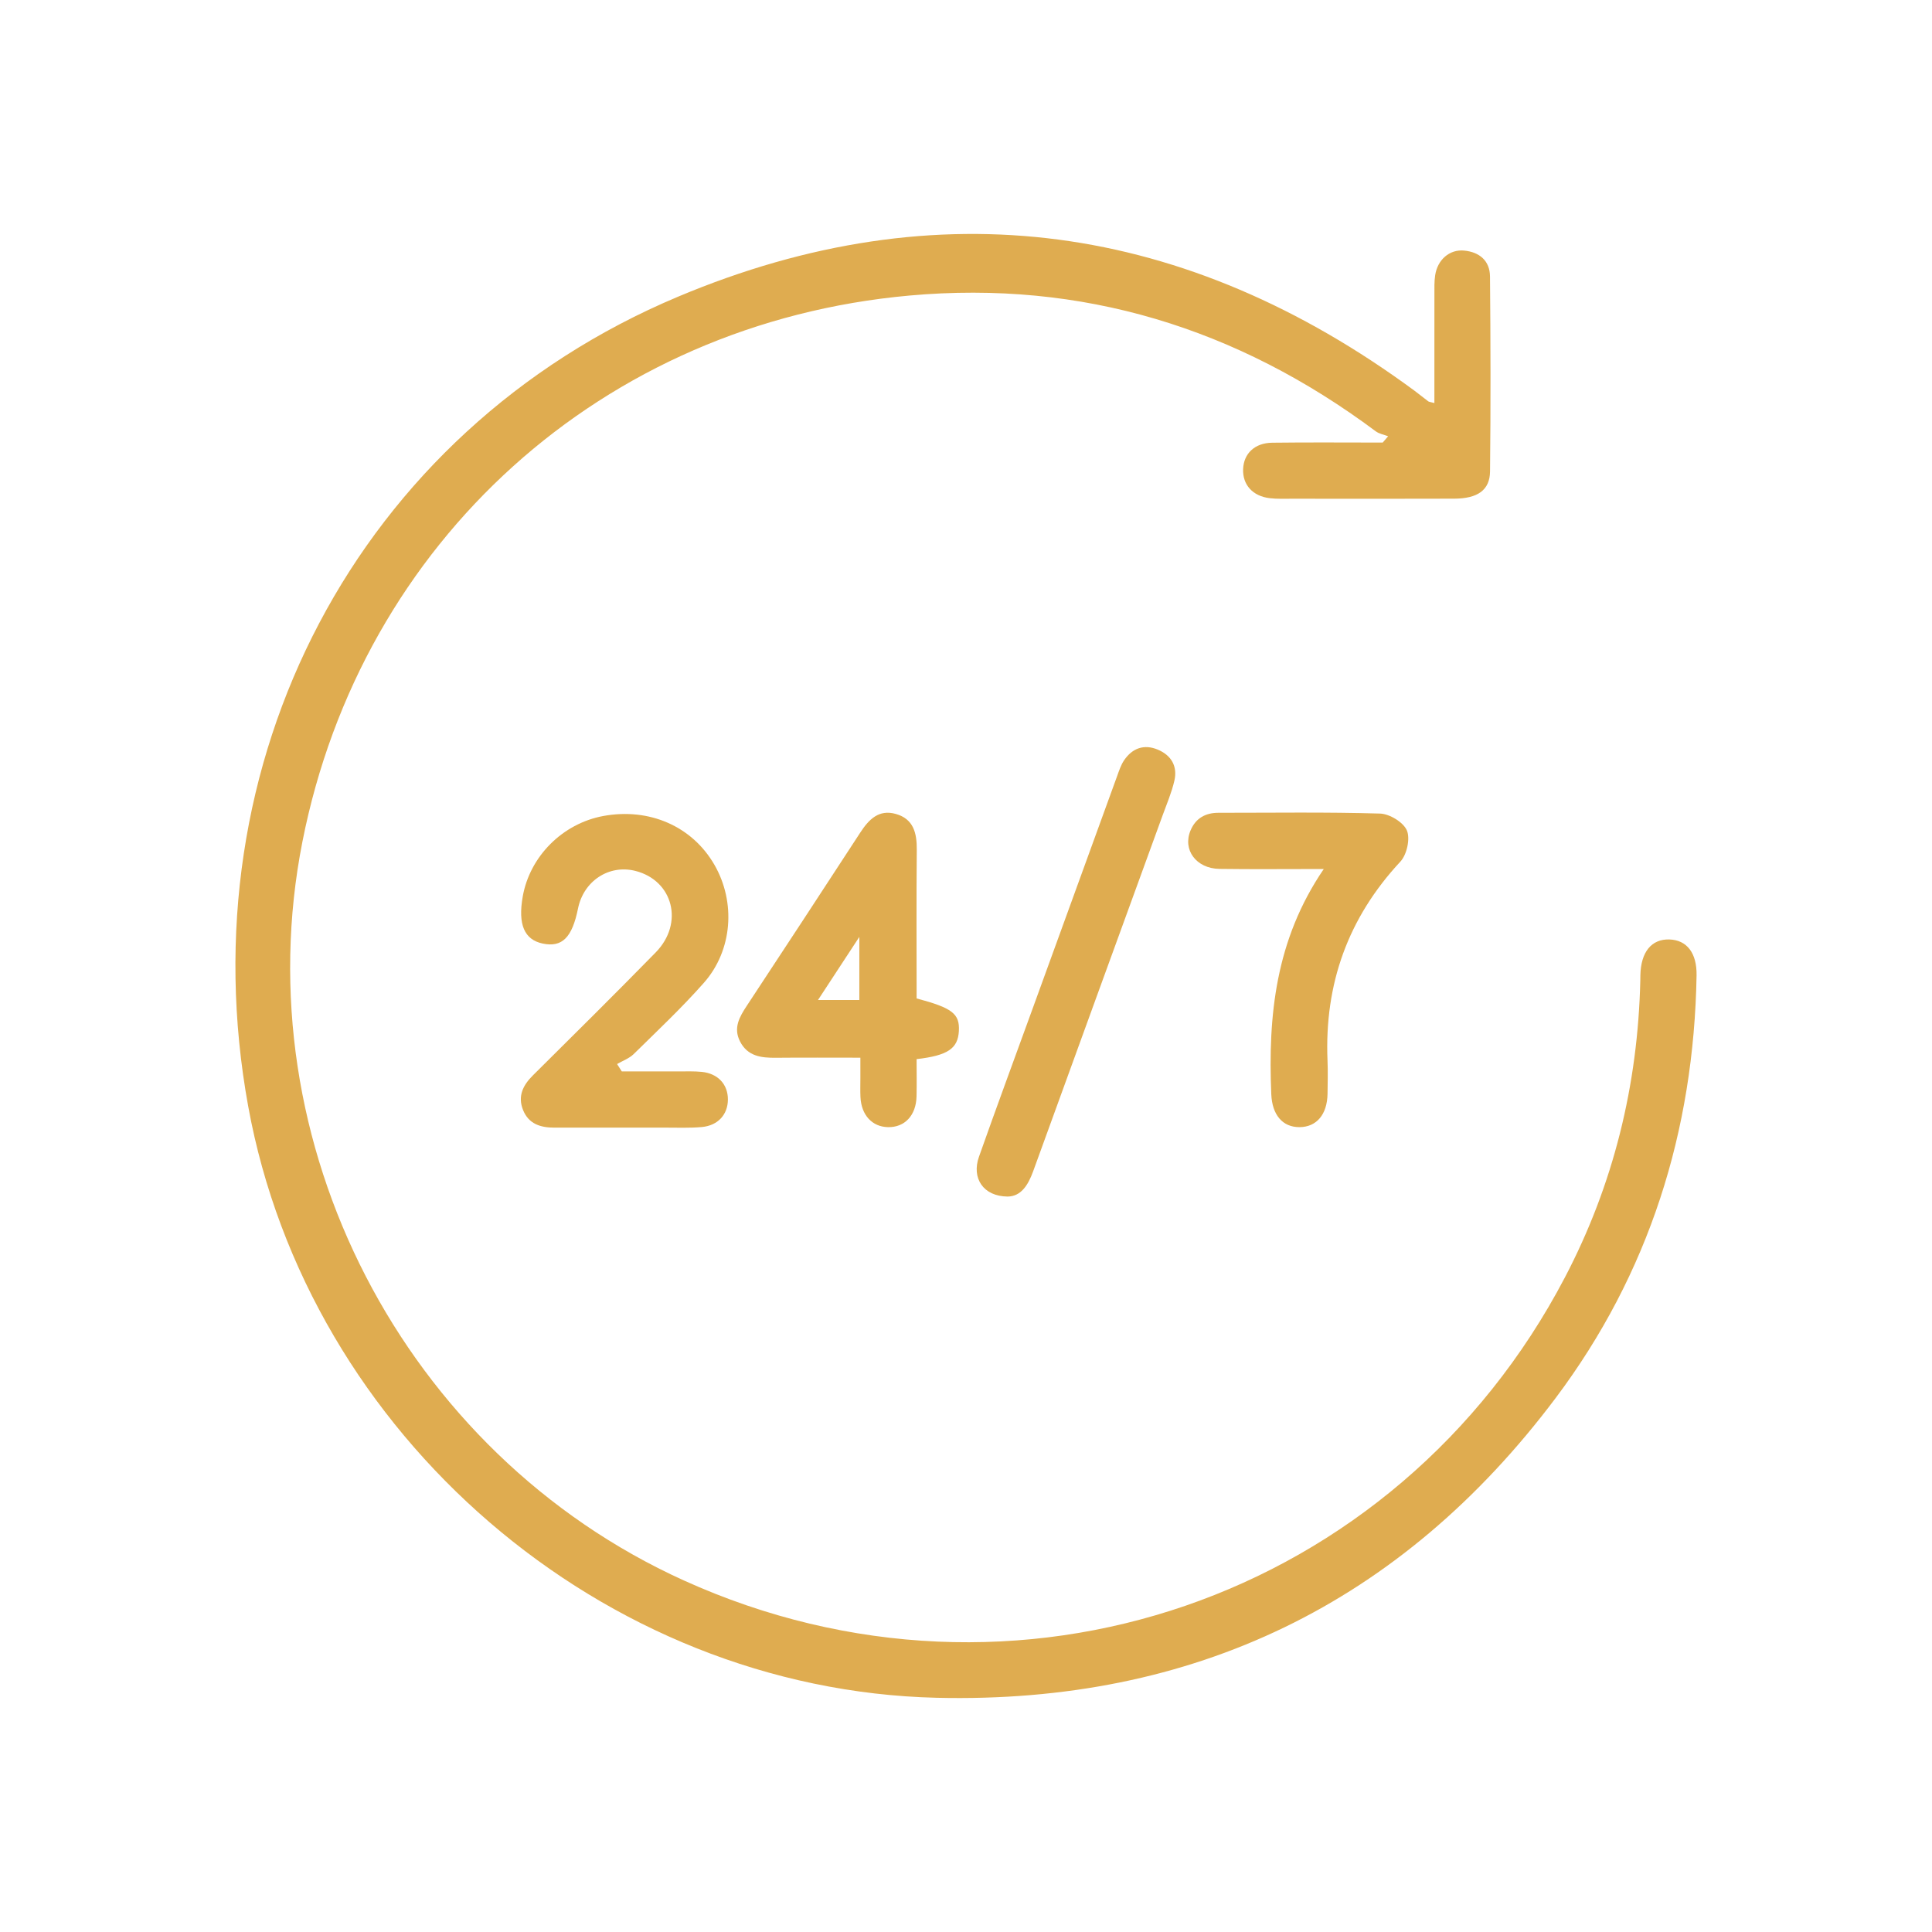 <svg xml:space="preserve" viewBox="0 0 1024 1024" height="1024px" width="1024px" y="0px" x="0px" xmlns:xlink="http://www.w3.org/1999/xlink" xmlns="http://www.w3.org/2000/svg" version="1.1">
<g display="none" id="BG">
</g>
<g id="gradient">
</g>
<g id="yellow">
	<g>
		<path d="M760.254,213.615c0-19.647-0.017-38.554,0.016-57.46c0.006-3.41-0.112-6.868,0.392-10.219
			c1.246-8.299,7.622-13.859,15.337-13.128c8.134,0.77,13.655,5.387,13.73,13.704c0.314,34.462,0.397,68.931,0.018,103.391
			c-0.109,9.904-6.621,14.353-18.97,14.402c-28.562,0.113-57.125,0.047-85.688,0.029c-4.033-0.003-8.105,0.185-12.091-0.286
			c-9.08-1.071-14.445-7.122-14.121-15.421c0.32-8.21,6.115-13.859,15.414-13.978c19.52-0.248,39.046-0.075,58.57-0.075
			c0.958-1.117,1.916-2.234,2.874-3.35c-2.207-0.855-4.745-1.266-6.572-2.63c-73.4-54.768-155.712-80.152-247.039-71.953
			c-162.688,14.604-290.497,130.268-321.86,289.597c-31.389,159.46,53.664,324.126,202.18,391.429
			c175.345,79.461,377.689,9.966,466.991-160.611c25.753-49.191,38.668-101.818,39.96-157.313c0.022-0.931,0.02-1.863,0.039-2.794
			c0.25-12.378,5.895-19.334,15.427-19.008c9.225,0.315,14.562,7.169,14.359,19.049c-1.408,82.497-25.155,158.032-74.698,224.007
			C742.72,849.927,632.483,903.104,496.467,899.86c-177.049-4.222-333.184-139.221-364.915-313.47
			c-33.209-182.367,57.682-357.615,227.876-429.157c138.103-58.052,269.359-39.178,390.197,49.788
			c2.498,1.839,4.884,3.832,7.37,5.689C757.43,213.035,758.106,213.038,760.254,213.615z" fill="#DFAC50"></path>
		<path d="M329.551,567.861c10.109,0,20.217-0.018,30.326,0.009c4.029,0.011,8.087-0.156,12.082,0.247
			c8.557,0.863,13.852,6.615,13.846,14.601c-0.006,7.962-5.232,13.861-13.85,14.636c-6.464,0.581-13.01,0.3-19.519,0.308
			c-19.538,0.025-39.075-0.011-58.613,0.008c-7.328,0.007-13.642-1.926-16.607-9.372c-2.921-7.335-0.033-13.096,5.25-18.343
			c21.785-21.638,43.623-43.227,65.091-65.177c15.089-15.428,9.216-38.097-10.776-43.176c-13.97-3.549-27.464,5.296-30.425,19.942
			c-3.114,15.403-8.42,20.687-18.652,18.573c-9.807-2.026-13.254-10.096-10.646-24.927c3.747-21.31,21.143-38.712,42.669-42.686
			c24.437-4.511,47.159,5.452,58.922,25.838c11.397,19.751,9.684,45.279-5.557,62.545c-11.679,13.231-24.6,25.378-37.201,37.771
			c-2.379,2.34-5.851,3.567-8.819,5.308C327.898,565.265,328.724,566.563,329.551,567.861z" fill="#DFAC50"></path>
		<path d="M456.017,560.599c-15.729,0-30.249-0.103-44.766,0.042c-7.789,0.078-15.003-0.774-19.027-8.665
			c-3.669-7.195-0.261-13.033,3.612-18.917c20.095-30.524,40.153-61.074,60.08-91.707c4.548-6.991,9.825-12.505,18.88-9.944
			c9.434,2.669,11.195,10.175,11.113,19.029c-0.243,26.307-0.087,52.617-0.087,78.758c18.937,5.025,22.896,8.133,22.4,17.262
			c-0.503,9.267-5.816,12.991-22.411,14.906c0,6.448,0.134,13.117-0.031,19.778c-0.25,10.081-6.268,16.447-15.119,16.271
			c-8.412-0.167-14.164-6.396-14.605-15.976c-0.157-3.402-0.036-6.818-0.039-10.227
			C456.015,568.153,456.017,565.098,456.017,560.599z M455.467,496.577c-8.09,12.348-14.772,22.547-21.92,33.457
			c8.706,0,15.331,0,21.92,0C455.467,519.263,455.467,509.254,455.467,496.577z" fill="#DFAC50"></path>
		<path d="M701.625,460.597c-20.008,0-37.638,0.186-55.261-0.064c-12.389-0.176-19.701-10.144-15.324-20.451
			c2.721-6.407,7.858-9.287,14.742-9.285c28.554,0.011,57.122-0.435,85.651,0.41c5.061,0.15,12.416,4.611,14.251,8.963
			c1.844,4.373-0.026,12.825-3.462,16.514c-27.778,29.831-40.27,64.884-38.615,105.342c0.241,5.888,0.106,11.796,0.014,17.693
			c-0.172,10.959-5.784,17.613-14.794,17.69c-9.075,0.077-14.565-6.554-15.024-17.433C672.05,538.4,676.036,498.114,701.625,460.597
			z" fill="#DFAC50"></path>
		<path d="M534.054,634.199c-12.89-0.098-19.204-9.713-15.18-21.098c9.183-25.98,18.743-51.827,28.151-77.728
			c15.01-41.325,30.01-82.654,45.052-123.967c1.056-2.899,2.02-5.961,3.731-8.467c4.368-6.398,10.55-8.659,17.821-5.63
			c7.16,2.983,10.581,8.818,8.829,16.437c-1.449,6.298-4.04,12.344-6.262,18.452c-22.863,62.851-45.793,125.676-68.583,188.553
			C544.866,628.328,541.074,634.128,534.054,634.199z" fill="#DFAC50"></path>
	</g>
</g>
</svg>
